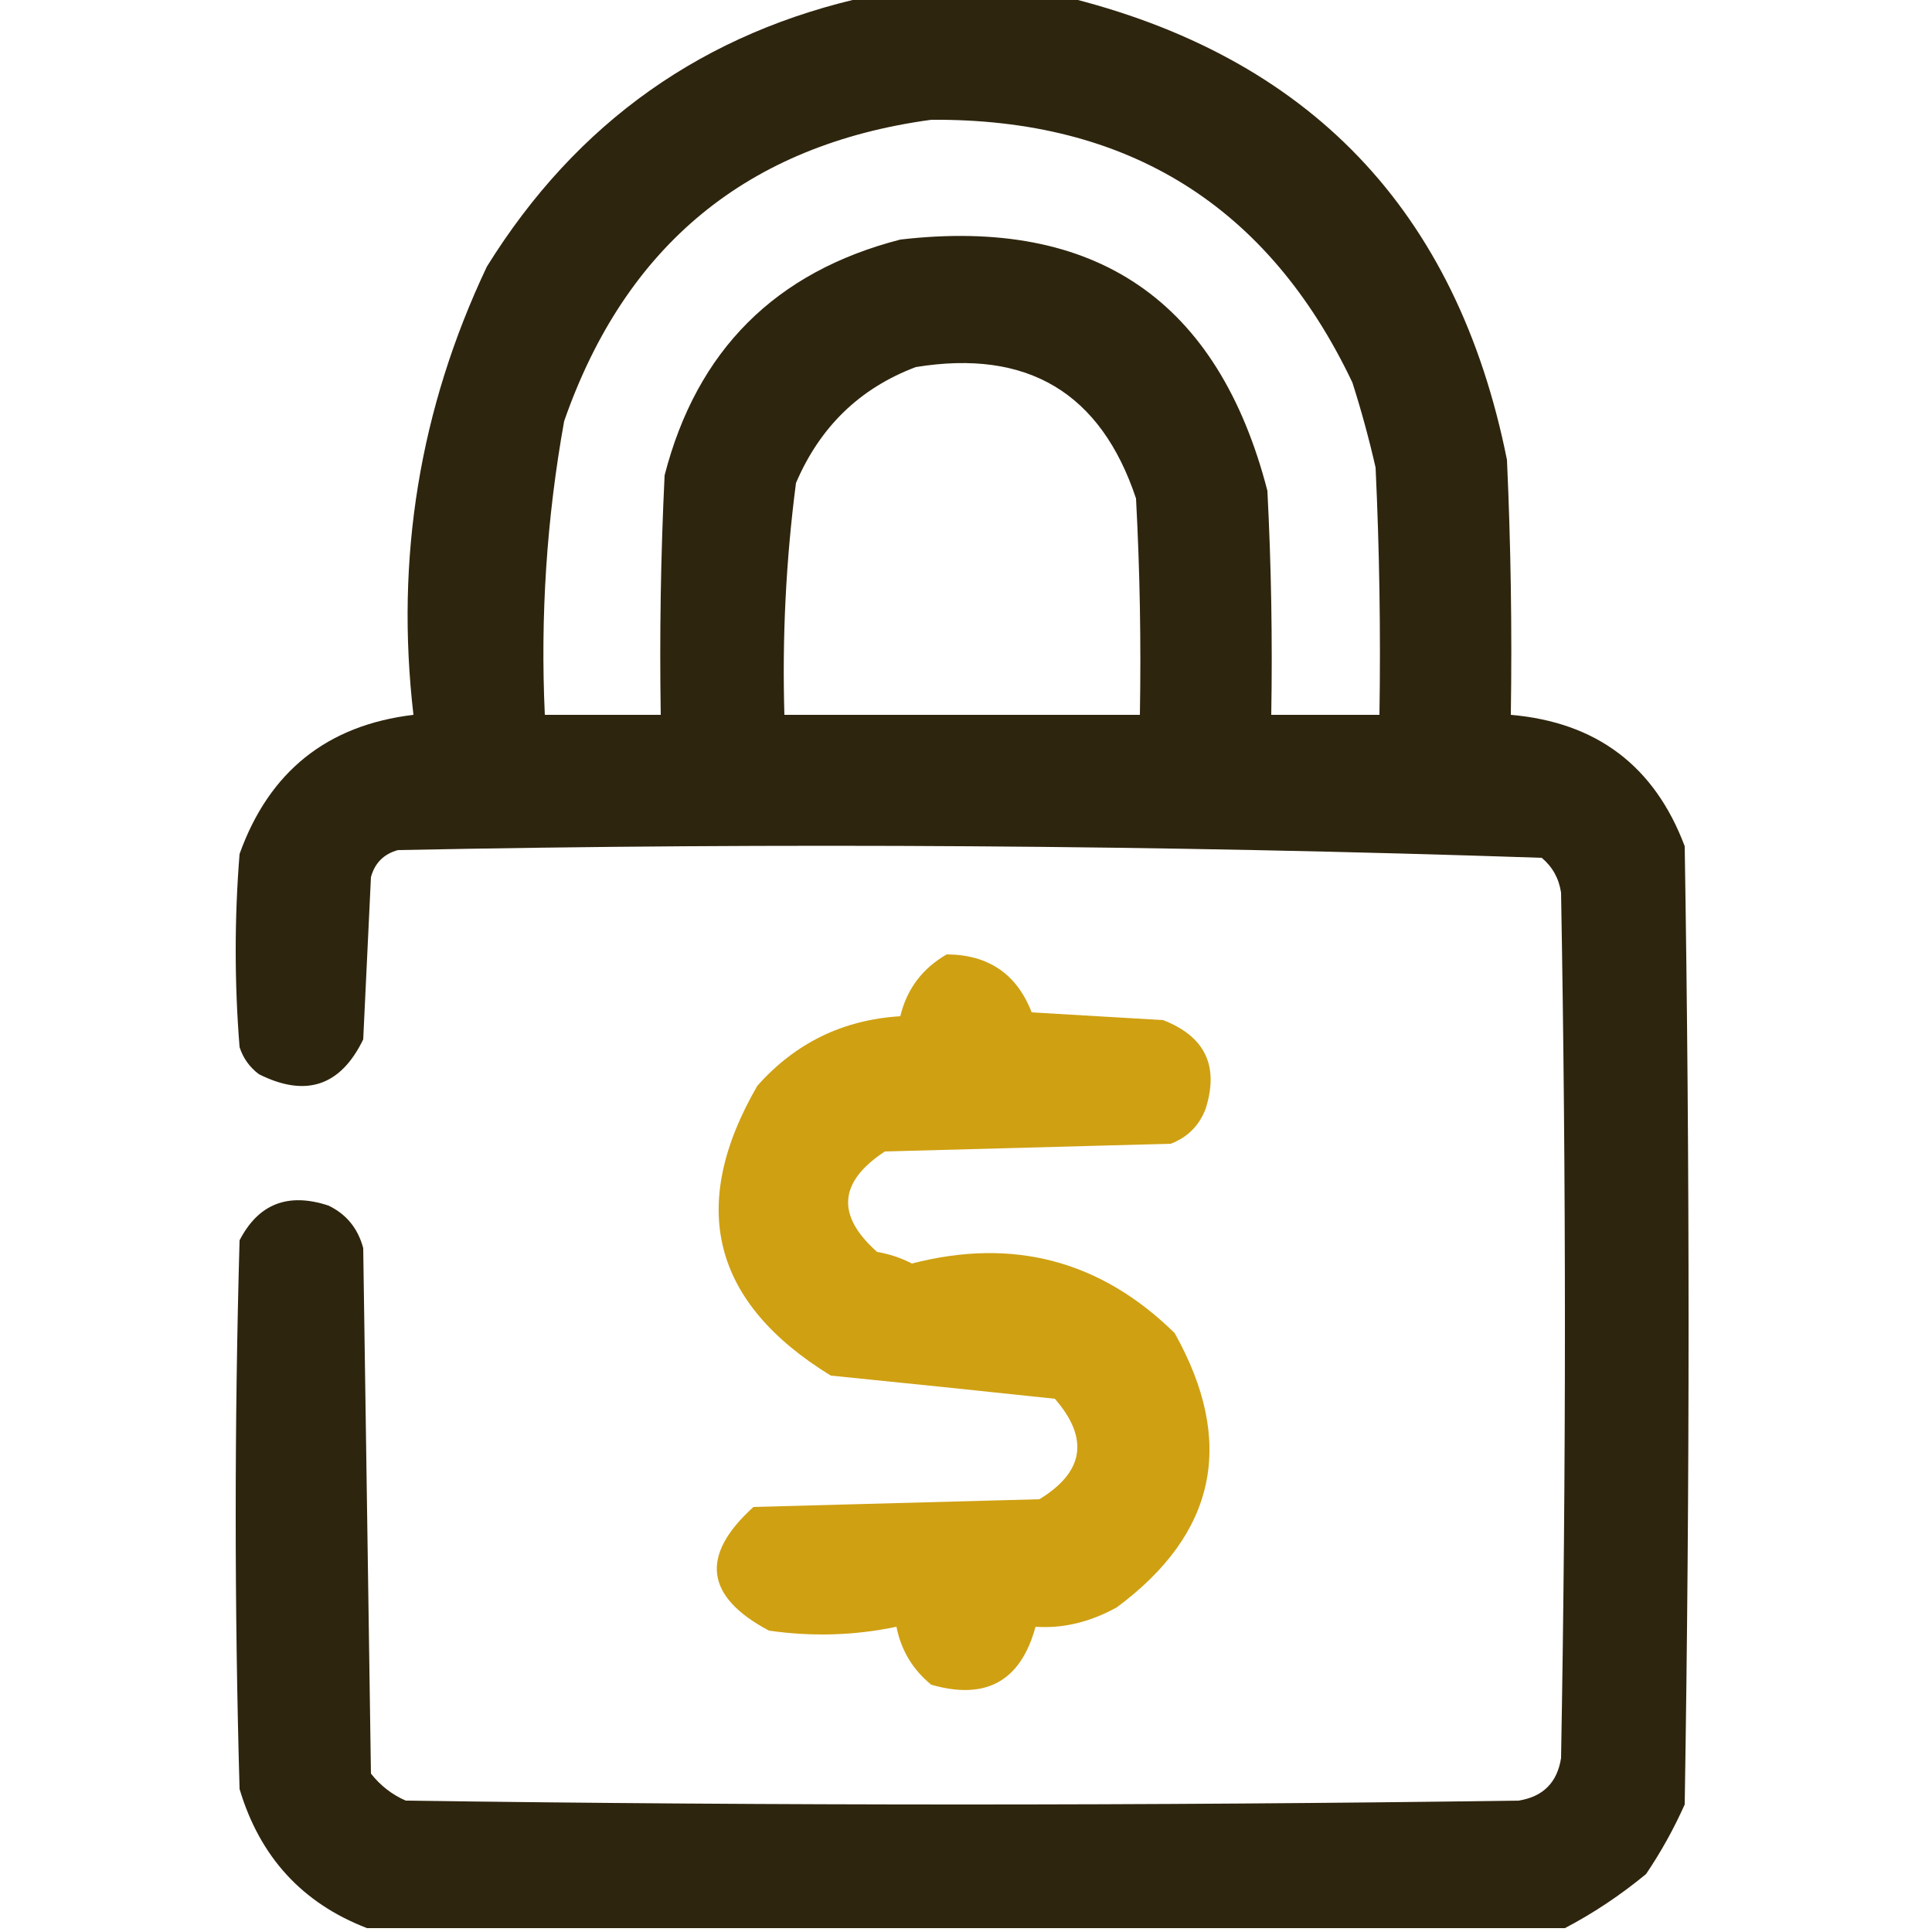 <svg xmlns="http://www.w3.org/2000/svg" xmlns:xlink="http://www.w3.org/1999/xlink" width="250px" height="250px" style="shape-rendering:geometricPrecision; text-rendering:geometricPrecision; image-rendering:optimizeQuality; fill-rule:evenodd; clip-rule:evenodd"><g><path style="opacity:0.944" fill="#221901" d="M 112.5,-0.5 C 120.833,-0.5 129.167,-0.5 137.5,-0.5C 169.37,7.206 188.537,27.206 195,59.5C 195.5,70.495 195.667,81.495 195.5,92.5C 206.6,93.461 214.1,99.127 218,109.5C 218.667,150.833 218.667,192.167 218,233.5C 216.587,236.661 214.92,239.661 213,242.5C 209.692,245.229 206.192,247.562 202.5,249.5C 150.833,249.5 99.167,249.5 47.5,249.5C 39.119,246.281 33.619,240.281 31,231.5C 30.333,207.833 30.333,184.167 31,160.5C 33.435,155.776 37.269,154.276 42.5,156C 44.815,157.109 46.315,158.943 47,161.5C 47.333,184.167 47.667,206.833 48,229.5C 49.214,231.049 50.714,232.215 52.5,233C 100.5,233.667 148.5,233.667 196.5,233C 199.667,232.5 201.5,230.667 202,227.5C 202.667,190.167 202.667,152.833 202,115.5C 201.727,113.671 200.893,112.171 199.5,111C 150.25,109.343 100.916,109.01 51.5,110C 49.667,110.5 48.5,111.667 48,113.5C 47.667,120.5 47.333,127.5 47,134.5C 44.068,140.544 39.568,142.044 33.5,139C 32.299,138.097 31.465,136.931 31,135.5C 30.333,127.167 30.333,118.833 31,110.5C 34.824,99.837 42.324,93.837 53.5,92.5C 51.138,72.191 54.305,52.858 63,34.5C 74.621,15.786 91.121,4.119 112.5,-0.5 Z M 120.5,15.5 C 145.962,15.307 164.129,26.64 175,49.5C 176.156,53.123 177.156,56.789 178,60.5C 178.5,71.162 178.667,81.828 178.5,92.5C 173.833,92.5 169.167,92.5 164.5,92.5C 164.666,82.828 164.5,73.161 164,63.5C 157.635,38.897 141.802,28.063 116.5,31C 100.333,35.167 90.167,45.333 86,61.5C 85.5,71.828 85.334,82.161 85.5,92.5C 80.5,92.5 75.5,92.5 70.5,92.5C 69.908,79.717 70.742,67.05 73,54.5C 80.941,31.713 96.774,18.713 120.5,15.5 Z M 118.5,47.5 C 132.941,45.142 142.441,50.808 147,64.5C 147.5,73.827 147.666,83.161 147.5,92.5C 132.167,92.5 116.833,92.5 101.5,92.5C 101.205,82.455 101.705,72.455 103,62.5C 106.106,55.225 111.272,50.225 118.5,47.5 Z"></path></g><g><path style="opacity:0.928" fill="#cb9901" d="M 122.5,123.5 C 127.897,123.527 131.564,126.027 133.5,131C 139.167,131.333 144.833,131.667 150.5,132C 155.945,134.11 157.778,137.944 156,143.5C 155.167,145.667 153.667,147.167 151.5,148C 139.167,148.333 126.833,148.667 114.5,149C 108.513,152.943 108.179,157.276 113.5,162C 115.101,162.273 116.601,162.773 118,163.5C 131.102,160.108 142.435,163.108 152,172.5C 159.906,186.601 157.406,198.434 144.5,208C 141.011,209.918 137.511,210.751 134,210.5C 132.084,217.543 127.584,220.043 120.5,218C 118.106,216.048 116.606,213.548 116,210.5C 110.584,211.639 105.084,211.806 99.5,211C 91.233,206.602 90.566,201.269 97.5,195C 109.833,194.667 122.167,194.333 134.5,194C 140.29,190.468 140.957,186.135 136.5,181C 126.86,179.972 117.193,178.972 107.5,178C 92.148,168.573 88.982,156.073 98,140.5C 102.923,134.955 109.09,131.955 116.5,131.5C 117.345,127.985 119.345,125.319 122.5,123.5 Z"></path></g></svg>